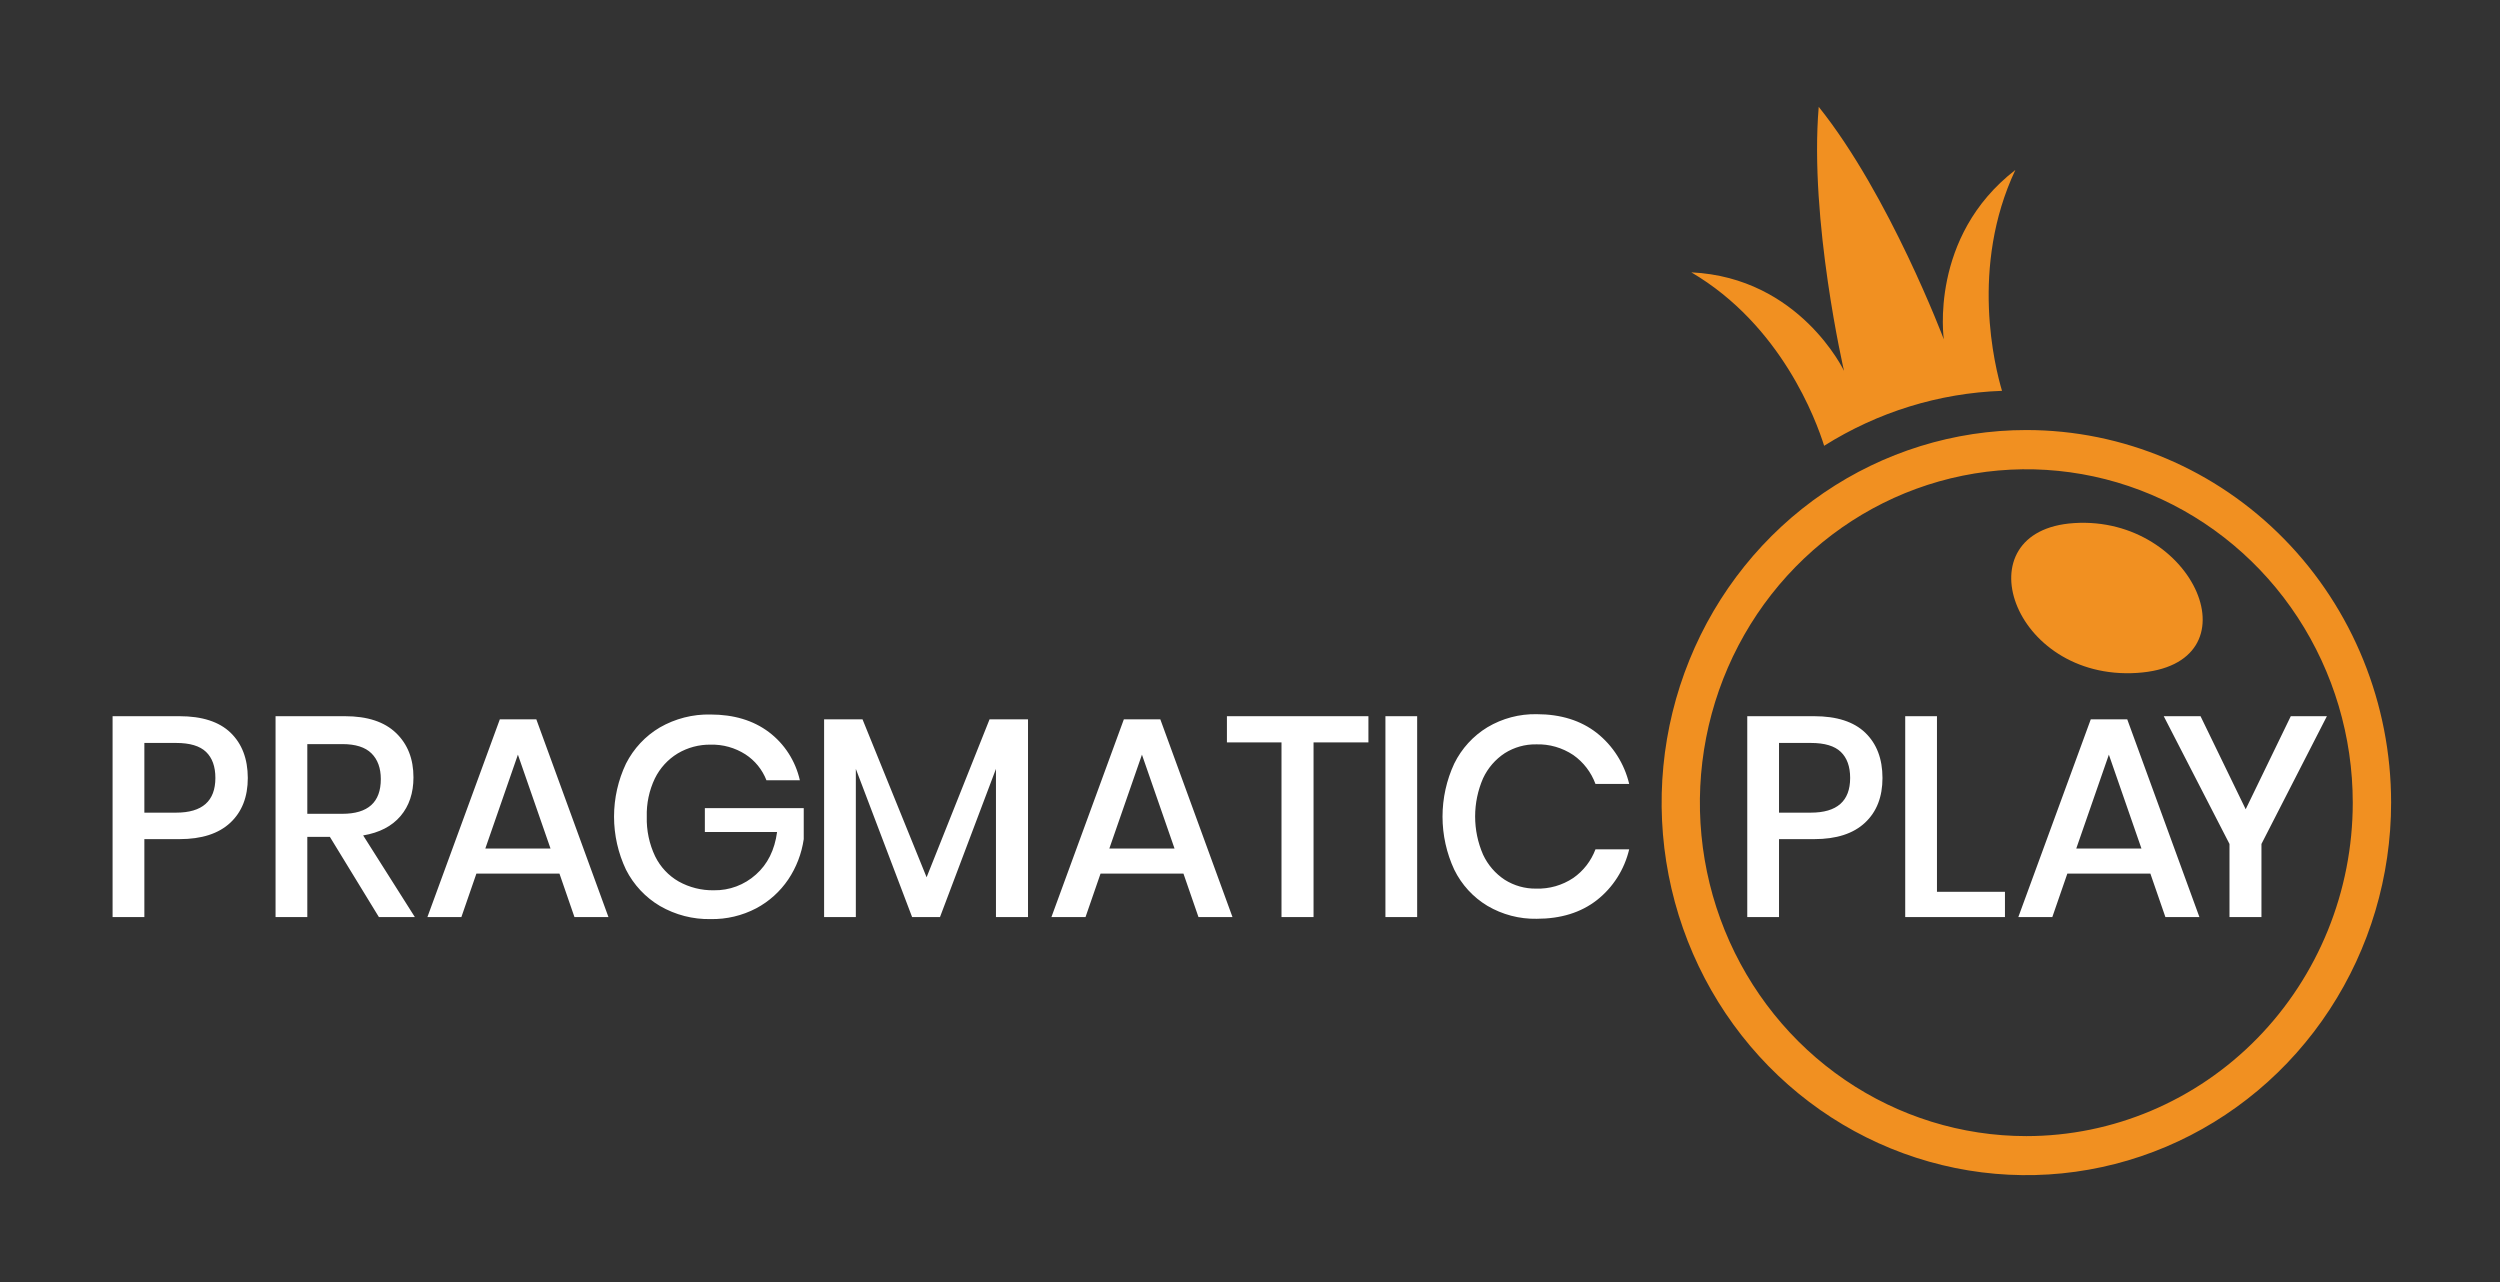 <?xml version="1.0" encoding="UTF-8"?>
<svg xmlns="http://www.w3.org/2000/svg" width="117" height="60" viewBox="0 0 117 60" fill="none">
  <rect x="0" y="0" width="117" height="60" fill="#333333" stroke="none"/>
  <g clip-path="url(#clip0_181_171)">
    <path d="M97.071 24.48C91.772 24.816 94.151 31.865 100.009 31.493C105.739 31.129 102.716 24.122 97.071 24.48Z" fill="#F19021"></path>
    <path d="M94.834 20.126C91.458 20.126 88.158 21.149 85.351 23.065C82.543 24.98 80.356 27.704 79.064 30.89C77.772 34.075 77.433 37.581 78.092 40.963C78.751 44.345 80.377 47.452 82.764 49.891C85.151 52.329 88.193 53.989 91.504 54.662C94.815 55.335 98.248 54.99 101.367 53.67C104.486 52.35 107.152 50.116 109.027 47.248C110.903 44.381 111.904 41.01 111.904 37.562C111.904 32.938 110.106 28.503 106.905 25.233C103.703 21.963 99.362 20.126 94.834 20.126ZM94.834 53.17C91.813 53.17 88.859 52.256 86.346 50.541C83.833 48.827 81.875 46.39 80.718 43.539C79.561 40.688 79.259 37.55 79.848 34.523C80.437 31.496 81.892 28.716 84.028 26.533C86.165 24.351 88.887 22.864 91.85 22.262C94.814 21.66 97.885 21.968 100.677 23.149C103.469 24.33 105.855 26.33 107.534 28.896C109.212 31.463 110.109 34.48 110.109 37.566C110.109 41.704 108.499 45.672 105.635 48.599C102.771 51.525 98.885 53.169 94.834 53.17ZM94.319 7.954C90.267 11.083 90.971 15.881 90.971 15.881C90.971 15.881 88.424 9.128 85.116 5C84.67 10.314 86.3 17.356 86.3 17.356C86.3 17.356 84.229 12.99 79.154 12.746C83.364 15.217 84.997 19.669 85.37 20.863C87.879 19.282 90.748 18.395 93.694 18.291C93.362 17.179 92.182 12.493 94.319 7.954Z" fill="#F19021"></path>
    <path d="M6.756 39.271V42.92H5.269V33.518H8.398C9.459 33.518 10.257 33.776 10.791 34.291C11.325 34.807 11.594 35.512 11.597 36.408C11.597 37.297 11.323 37.996 10.776 38.506C10.228 39.016 9.438 39.271 8.403 39.271H6.756ZM10.08 36.408C10.08 35.876 9.934 35.469 9.643 35.189C9.352 34.909 8.885 34.77 8.242 34.77H6.756V38.032H8.242C9.466 38.032 10.079 37.491 10.08 36.408ZM17.733 42.92L15.438 39.165H14.382V42.92H12.896V33.518H16.143C17.194 33.518 17.991 33.78 18.535 34.304C19.079 34.827 19.351 35.52 19.35 36.382C19.35 37.114 19.148 37.718 18.744 38.193C18.34 38.668 17.757 38.97 16.996 39.098L19.416 42.92H17.733ZM14.382 38.086H16.022C17.223 38.086 17.823 37.545 17.822 36.462C17.822 35.947 17.676 35.546 17.385 35.257C17.093 34.968 16.64 34.824 16.022 34.824H14.382V38.086ZM26.182 40.883H22.296L21.592 42.92H20.002L23.392 33.665H25.1L28.476 42.92H26.885L26.182 40.883ZM25.764 39.711L24.238 35.318L22.713 39.711H25.764ZM35.986 34.264C36.715 34.814 37.229 35.613 37.433 36.515H35.869C35.674 36.015 35.329 35.591 34.884 35.303C34.398 34.993 33.834 34.835 33.261 34.85C32.719 34.841 32.184 34.983 31.715 35.262C31.257 35.54 30.886 35.946 30.647 36.433C30.381 36.99 30.252 37.604 30.269 38.223C30.252 38.864 30.386 39.499 30.66 40.075C30.904 40.572 31.287 40.982 31.761 41.253C32.267 41.534 32.835 41.676 33.41 41.665C34.133 41.678 34.834 41.416 35.377 40.929C35.923 40.446 36.254 39.782 36.367 38.938H32.987V37.82H37.615V39.271C37.517 39.947 37.27 40.592 36.892 41.156C36.508 41.725 35.993 42.189 35.393 42.508C34.734 42.853 34.002 43.027 33.261 43.013C32.431 43.031 31.611 42.819 30.887 42.401C30.209 42.002 29.658 41.412 29.297 40.703C28.929 39.929 28.737 39.08 28.737 38.219C28.737 37.359 28.929 36.509 29.297 35.736C29.656 35.029 30.206 34.442 30.881 34.044C31.603 33.63 32.42 33.421 33.248 33.439C34.344 33.439 35.256 33.714 35.986 34.264ZM48.111 33.665V42.92H46.611V35.983L43.991 42.92H42.687L40.053 35.983V42.92H38.568V33.665H40.366L43.365 41.056L46.311 33.665H48.111ZM55.385 40.883H51.506L50.802 42.92H49.206L52.596 33.665H54.303L57.681 42.92H56.089L55.385 40.883ZM54.968 39.711L53.443 35.318L51.917 39.711H54.968ZM64.042 33.518V34.743H61.474V42.92H59.974V34.743H57.42V33.518H64.042ZM66.323 33.518V42.92H64.838V33.518H66.323ZM74.733 34.304C75.487 34.901 76.021 35.741 76.246 36.688H74.668C74.466 36.14 74.104 35.668 73.631 35.336C73.115 34.991 72.507 34.816 71.891 34.836C71.373 34.828 70.865 34.971 70.424 35.248C69.984 35.536 69.631 35.944 69.407 36.426C69.162 36.988 69.036 37.596 69.036 38.211C69.036 38.826 69.162 39.434 69.407 39.996C69.631 40.478 69.984 40.887 70.424 41.175C70.865 41.452 71.373 41.595 71.891 41.587C72.507 41.607 73.115 41.433 73.631 41.088C74.102 40.76 74.463 40.293 74.668 39.75H76.246C76.022 40.695 75.488 41.534 74.733 42.126C73.986 42.708 73.047 42.999 71.918 42.999C71.109 43.015 70.311 42.805 69.61 42.393C68.944 41.993 68.405 41.406 68.059 40.701C67.698 39.925 67.51 39.077 67.51 38.218C67.51 37.359 67.698 36.51 68.059 35.734C68.407 35.029 68.945 34.44 69.61 34.036C70.309 33.62 71.108 33.408 71.918 33.424C73.046 33.425 73.985 33.718 74.733 34.304ZM83.258 39.271V42.92H81.772V33.518H84.901C85.961 33.518 86.758 33.776 87.294 34.291C87.83 34.807 88.099 35.512 88.1 36.408C88.1 37.297 87.827 37.996 87.279 38.506C86.732 39.016 85.941 39.271 84.907 39.271H83.258ZM86.587 36.408C86.587 35.876 86.441 35.469 86.15 35.189C85.859 34.909 85.392 34.77 84.748 34.77H83.258V38.032H84.744C85.973 38.032 86.587 37.491 86.587 36.408ZM90.65 41.735H93.832V42.92H89.164V33.518H90.65V41.735ZM100.637 40.883H96.752L96.048 42.92H94.457L97.848 33.665H99.555L102.933 42.92H101.341L100.637 40.883ZM100.22 39.711L98.695 35.318L97.169 39.711H100.22ZM108.899 33.518L105.836 39.497V42.92H104.34V39.497L101.263 33.518H102.985L105.098 37.873L107.209 33.518H108.899Z" fill="white"></path>
  </g>
  <defs>
    <clipPath id="clip0_181_171">
      <rect width="107" height="50" fill="white" transform="translate(5 5)"></rect>
    </clipPath>
  </defs>
</svg>
